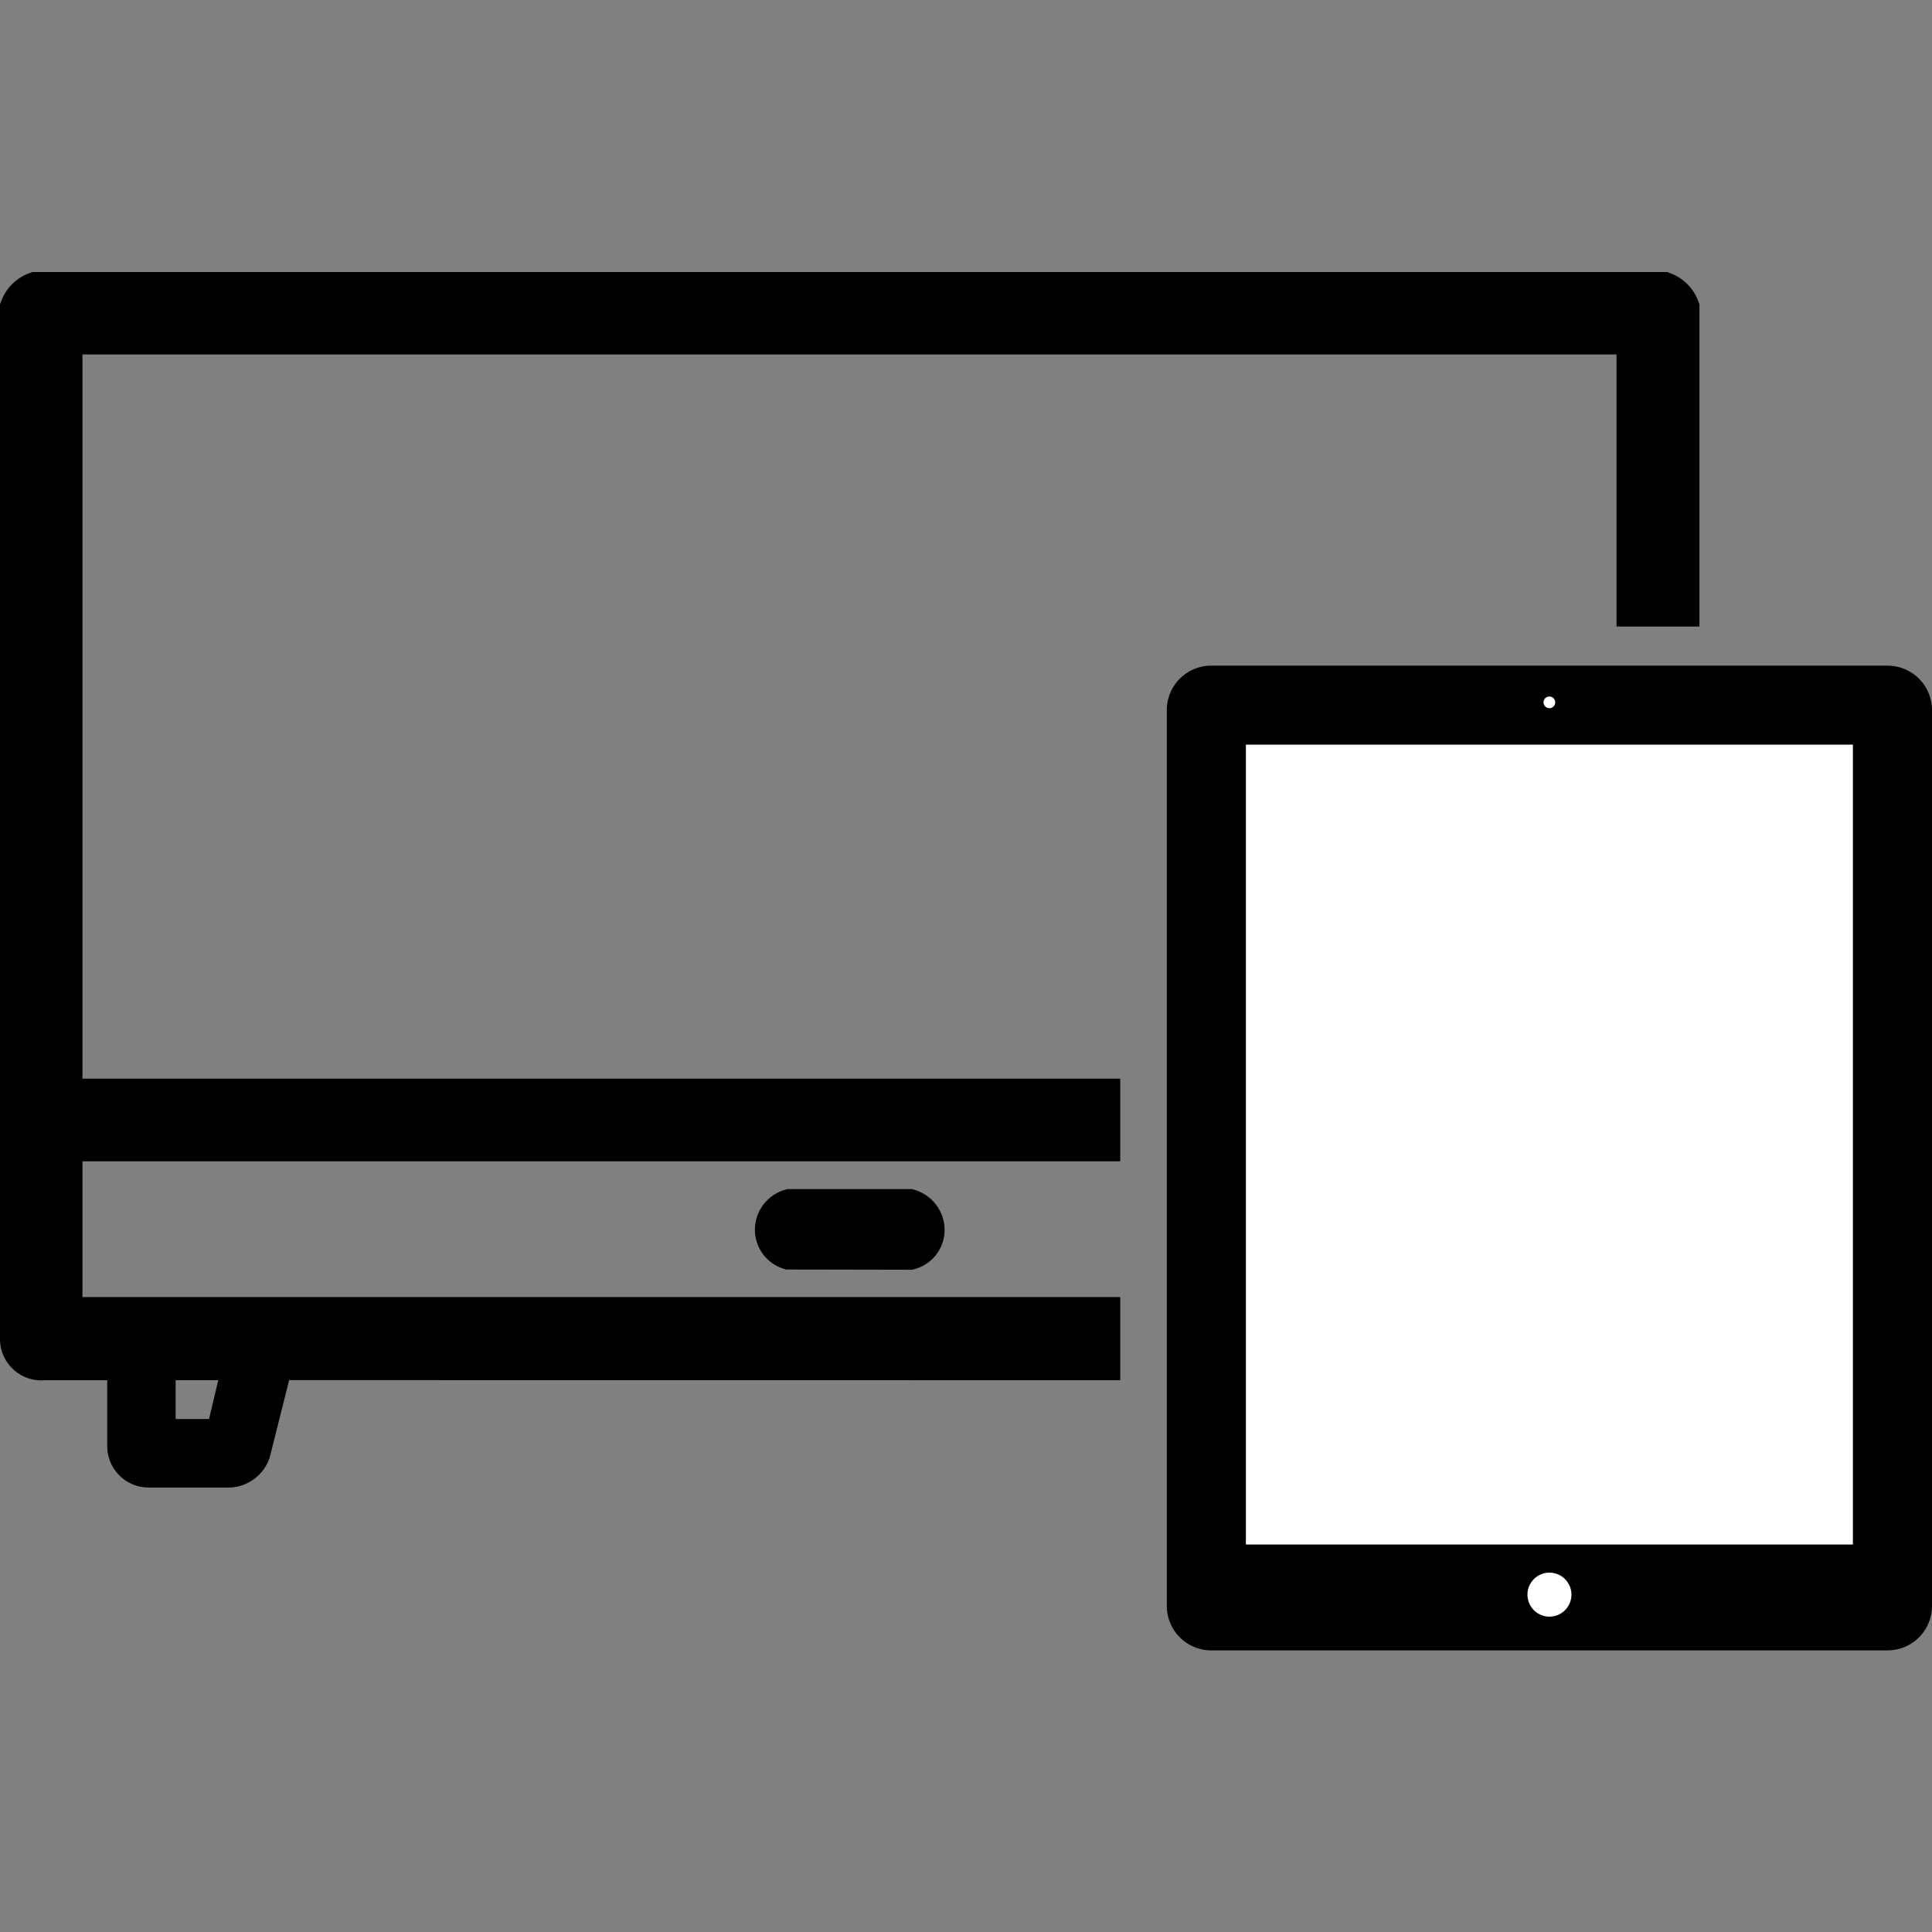 <svg id="app-for-devices" xmlns="http://www.w3.org/2000/svg" width="128" height="128" viewBox="0 0 128 128" role="img">
	<rect x="0" y="0" width="128" height="128" fill="#808080" stroke="none"/>
	<title>App for Devices</title>
	<g id="devices">
		<g id="tablet">
			<path id="Path_188" d="M125.052,44.1h-44.8a2.945,2.945,0,0,0-2.948,2.94V106.4a2.945,2.945,0,0,0,2.948,2.942h44.8A2.945,2.945,0,0,0,128,106.4V47.042a2.945,2.945,0,0,0-2.948-2.94"/>
			<rect id="Rectangle_615" width="40.215" height="52.992" transform="translate(82.544 49.335)" fill="#fff"/>
			<path id="Path_189" d="M102.652,107.106a1.457,1.457,0,1,1,1.46-1.458A1.457,1.457,0,0,1,102.652,107.106Z" fill="#fff"/>
			<path id="Path_190" d="M102.479,46.184a.387.387,0,1,1-.177.518h0a.387.387,0,0,1,.177-.518Z" fill="#fff"/>
		</g>
		<g id="monitor">
			<path id="Path_191" d="M60.556,78.817l-.13-.037H52.17l-.131.037a2.762,2.762,0,0,0-2.024,2.612,2.708,2.708,0,0,0,1.9,2.629l.146.05,8.38.016.127-.037A2.687,2.687,0,0,0,62.582,81.5a2.781,2.781,0,0,0-2.025-2.68Z"/>
			<path id="Path_192" d="M112.531,20a3.126,3.126,0,0,0-1.914-1.914l-.163-.064H2.141l-.163.064A3.127,3.127,0,0,0,.063,20L0,20.161V88.7a2.739,2.739,0,0,0,2.969,2.744H7.105v4.376a2.739,2.739,0,0,0,2.733,2.732h5.43a2.9,2.9,0,0,0,2.609-2.022l1.279-5.093,55.064.006v-5.51H5.463V76.94H74.219V71.464H5.463V23.484H107.1V41.511h5.492V20.161L112.531,20ZM11.636,91.44h2.825l-.61,2.575H11.636V91.44Z"/>
		</g>
	</g>
</svg>
